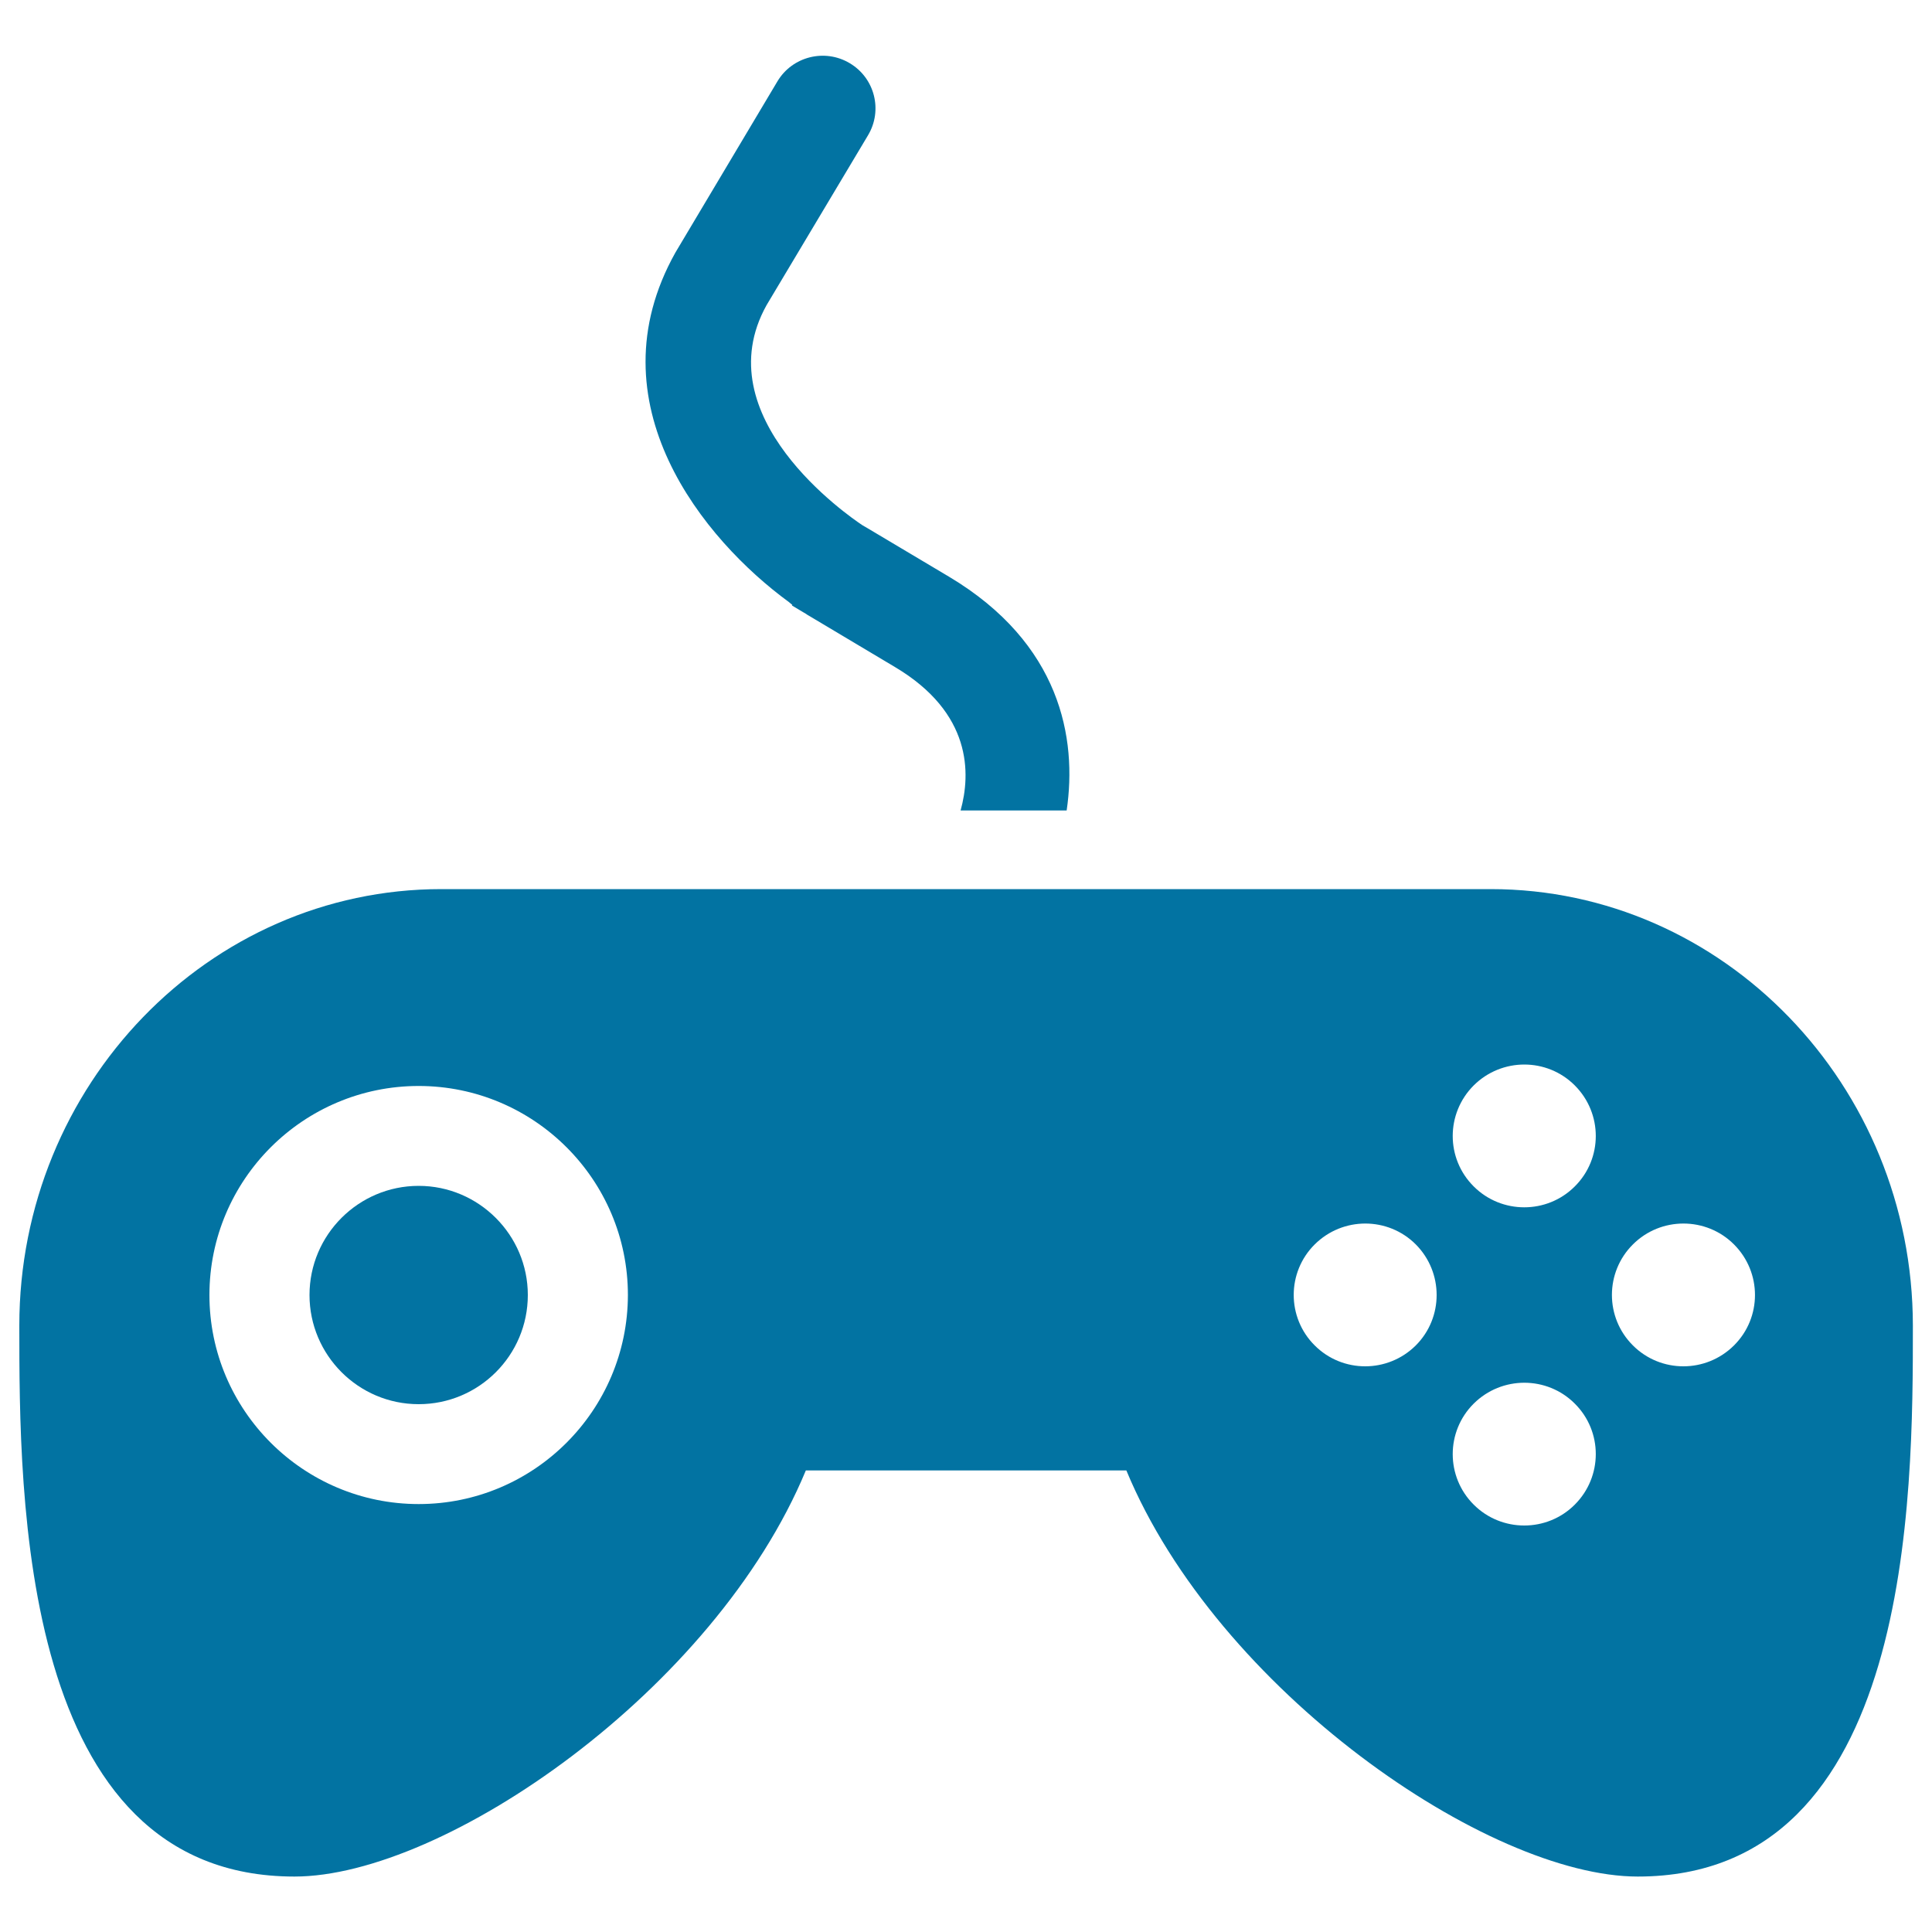 <svg xmlns="http://www.w3.org/2000/svg" viewBox="0 0 1000 1000" style="fill:#0273a2">
<title>Game Machine SVG icon</title>
<path d="M408.3,311.6c0.6,0.5,1.2,1,1.8,1.5l-0.2,0.3c0.3,0.2,2,1.2,6.2,3.7c0.7,0.4,1.4,0.8,1.9,1.2c0.2,0.1,0.5,0.3,0.7,0.4c7.7,4.6,21.4,12.8,44.6,26.6c39.8,23.7,39.2,55.1,33.9,74.2h54.9c5.5-37.3-3.1-86.5-60.9-121l-43-25.6c-0.6-0.3-1.2-0.7-1.9-1.1c-7.2-4.8-81.8-56.1-49.5-113.9l52.5-87.9c7.7-12.9,3.5-29.6-9.5-37.3c-12.9-7.7-29.7-3.5-37.4,9.4l-52.8,88.6C305.8,208.8,364.5,279.6,408.3,311.6z"/><path d="M216.7,613.8c-31.1,0-56.5,25.3-56.5,56.5c0,31.1,25.3,56.5,56.5,56.5c31.2,0,56.5-25.3,56.5-56.5C273.2,639.2,247.8,613.8,216.7,613.8z"/><path d="M771.6,460.2c-0.3,0-0.6,0-0.9,0H229.3c-0.3,0-0.6,0-0.9,0C108,460.2,10,561.6,10,686.1c0,88.2,0,285.2,142.4,285.2c77.5,0,217.5-96.4,264.7-210.2h165.9c47.2,113.8,187.2,210.2,264.7,210.2c142.4,0,142.4-197,142.4-285.2C990,561.6,892,460.2,771.6,460.2z M216.7,778.5c-59.7,0-108.3-48.5-108.3-108.2c0-59.7,48.6-108.2,108.3-108.2c59.7,0,108.3,48.5,108.3,108.2C324.9,730,276.4,778.5,216.7,778.5z M732.8,696.4c-14.5,14.4-37.9,14.4-52.3,0c-14.5-14.4-14.5-37.9,0-52.3c14.5-14.4,37.9-14.4,52.3,0C747.2,658.6,747.2,682,732.8,696.4z M815.1,778.8c-14.4,14.4-37.9,14.4-52.3,0c-14.5-14.4-14.5-37.9,0-52.3c14.5-14.4,37.9-14.4,52.3,0C829.6,740.9,829.6,764.3,815.1,778.8z M815.1,614.1c-14.4,14.4-37.9,14.4-52.3,0c-14.5-14.4-14.5-37.8,0-52.3c14.5-14.4,37.9-14.4,52.3,0C829.6,576.3,829.6,599.7,815.1,614.1z M897.5,696.4c-14.5,14.4-37.9,14.4-52.3,0c-14.5-14.4-14.5-37.9,0-52.3c14.4-14.4,37.9-14.4,52.3,0C912,658.6,912,682,897.5,696.4z"/>
</svg>